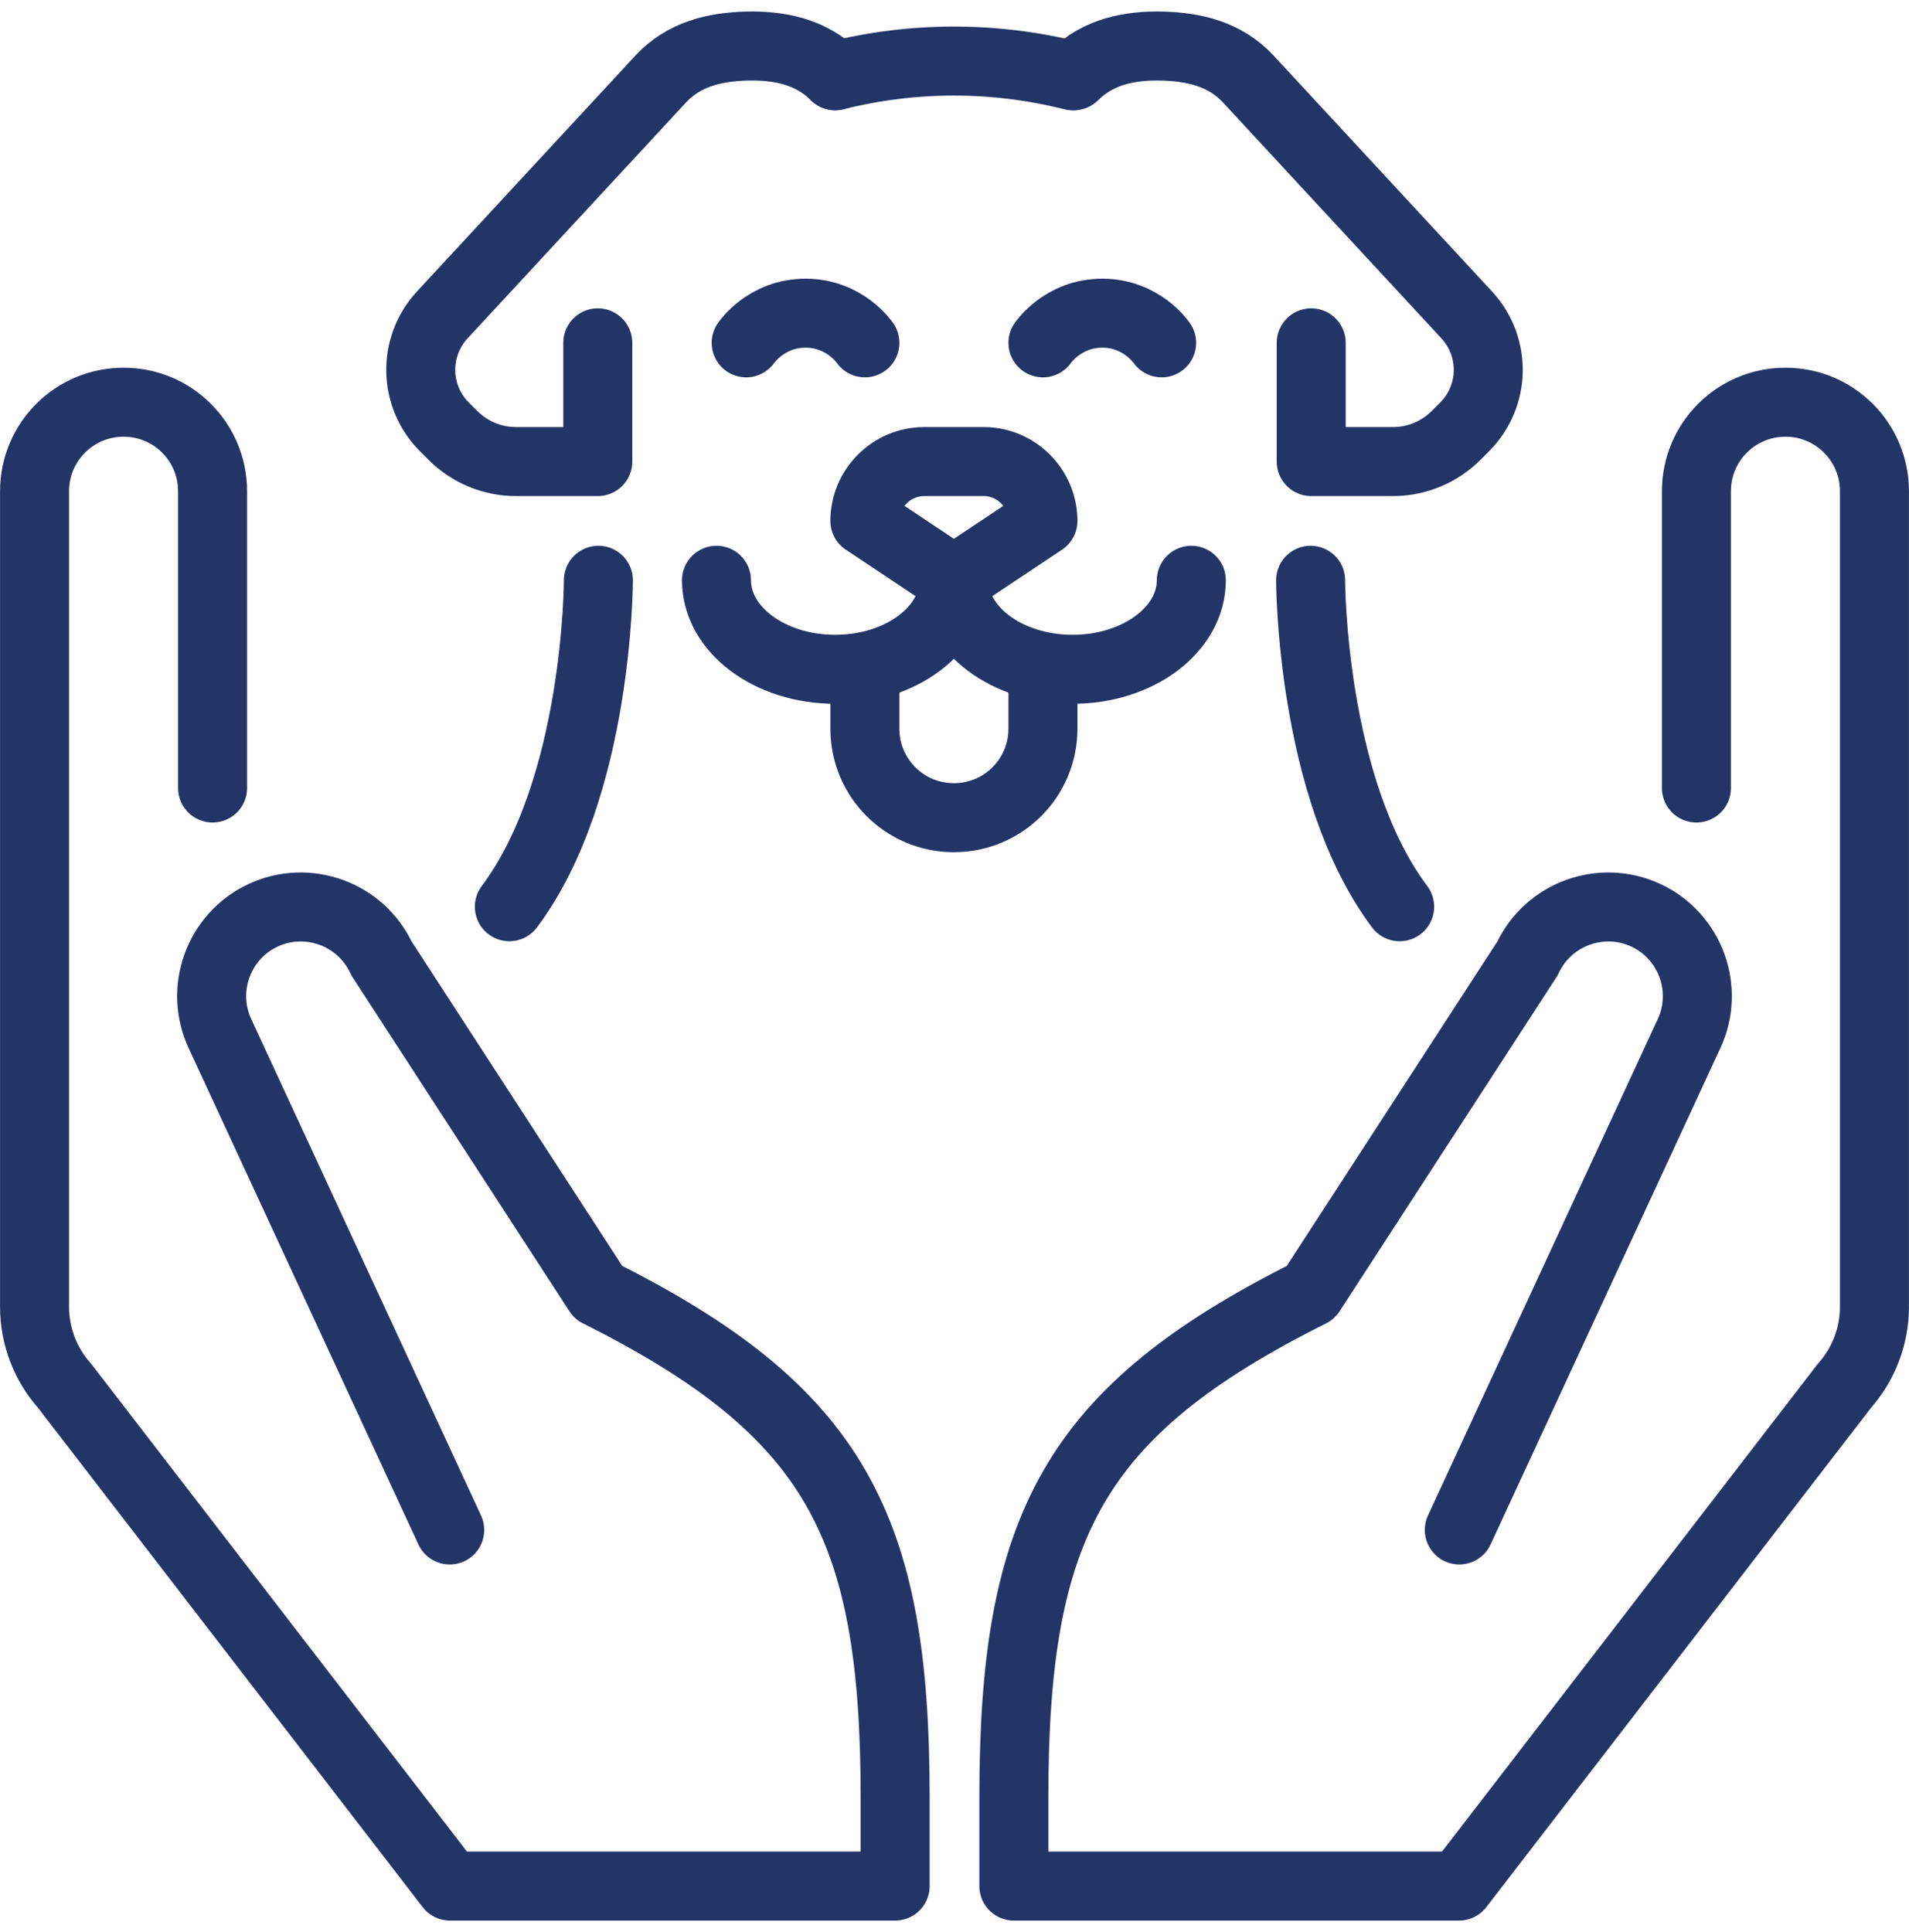 <?xml version="1.0" encoding="UTF-8"?> <svg xmlns="http://www.w3.org/2000/svg" width="83" height="84" viewBox="0 0 83 84" fill="none"><path d="M9.243 34.26V21.358C9.243 19.216 7.514 17.487 5.373 17.487C3.231 17.487 1.502 19.216 1.502 21.358V56.814C1.502 58.078 1.966 59.304 2.805 60.246L19.566 82H38.919V78.129C38.919 66.375 36.339 61.356 26.017 56.195L16.585 41.666C15.682 39.731 13.372 38.892 11.437 39.795C9.501 40.699 8.663 43.008 9.566 44.944L19.553 66.517" stroke="#233567" stroke-width="3" stroke-linecap="round" stroke-linejoin="round"></path><path d="M73.757 34.26V21.358C73.757 19.216 75.486 17.487 77.627 17.487C79.769 17.487 81.498 19.216 81.498 21.358V56.814C81.498 58.078 81.034 59.304 80.195 60.246L63.434 82H44.081V78.129C44.081 66.375 46.661 61.356 56.983 56.195L66.415 41.666C67.318 39.731 69.628 38.892 71.563 39.795C73.499 40.699 74.337 43.008 73.434 44.944L63.447 66.517" stroke="#233567" stroke-width="3" stroke-linecap="round" stroke-linejoin="round"></path><path d="M41.474 25.228C41.474 27.37 39.164 29.099 36.313 29.099C33.462 29.099 31.152 27.37 31.152 25.228" stroke="#233567" stroke-width="3" stroke-linecap="round" stroke-linejoin="round"></path><path d="M51.796 25.228C51.796 27.37 49.487 29.099 46.635 29.099C43.784 29.099 41.474 27.37 41.474 25.228" stroke="#233567" stroke-width="3" stroke-linecap="round" stroke-linejoin="round"></path><path d="M32.442 14.906C32.442 14.906 33.307 13.616 35.023 13.616C36.739 13.616 37.603 14.906 37.603 14.906" stroke="#233567" stroke-width="3" stroke-linecap="round" stroke-linejoin="round"></path><path d="M45.345 14.906C45.345 14.906 46.209 13.616 47.925 13.616C49.642 13.616 50.506 14.906 50.506 14.906" stroke="#233567" stroke-width="3" stroke-linecap="round" stroke-linejoin="round"></path><path d="M37.603 29.099V31.68C37.603 33.822 39.332 35.55 41.474 35.55C43.616 35.55 45.345 33.822 45.345 31.68V29.099" stroke="#233567" stroke-width="3" stroke-linecap="round" stroke-linejoin="round"></path><path d="M41.474 25.228L37.603 22.648C37.603 21.229 38.765 20.067 40.184 20.067H42.764C44.184 20.067 45.345 21.229 45.345 22.648L41.474 25.228Z" stroke="#233567" stroke-width="3" stroke-linecap="round" stroke-linejoin="round"></path><path d="M25.991 14.906V20.067H22.43C21.398 20.067 20.417 19.654 19.695 18.932L19.32 18.558C17.991 17.229 17.953 15.1 19.204 13.719L28.726 3.436C29.733 2.352 31.075 2.042 32.442 2.004C33.836 1.965 35.242 2.223 36.313 3.294" stroke="#233567" stroke-width="3" stroke-linecap="round" stroke-linejoin="round"></path><path d="M57.009 14.906V20.067H60.57C61.602 20.067 62.583 19.654 63.306 18.932L63.68 18.558C65.009 17.229 65.047 15.1 63.796 13.719L54.274 3.436C53.267 2.352 51.925 2.042 50.558 2.004C49.164 1.965 47.758 2.223 46.687 3.294" stroke="#233567" stroke-width="3" stroke-linecap="round" stroke-linejoin="round"></path><path d="M36.313 3.294C39.706 2.442 43.242 2.442 46.635 3.294" stroke="#233567" stroke-width="3" stroke-linecap="round" stroke-linejoin="round"></path><path d="M26.017 25.228C26.017 25.228 26.017 34.26 22.146 39.421" stroke="#233567" stroke-width="3" stroke-linecap="round" stroke-linejoin="round"></path><path d="M56.983 25.228C56.983 25.228 56.983 34.26 60.854 39.421" stroke="#233567" stroke-width="3" stroke-linecap="round" stroke-linejoin="round"></path></svg> 